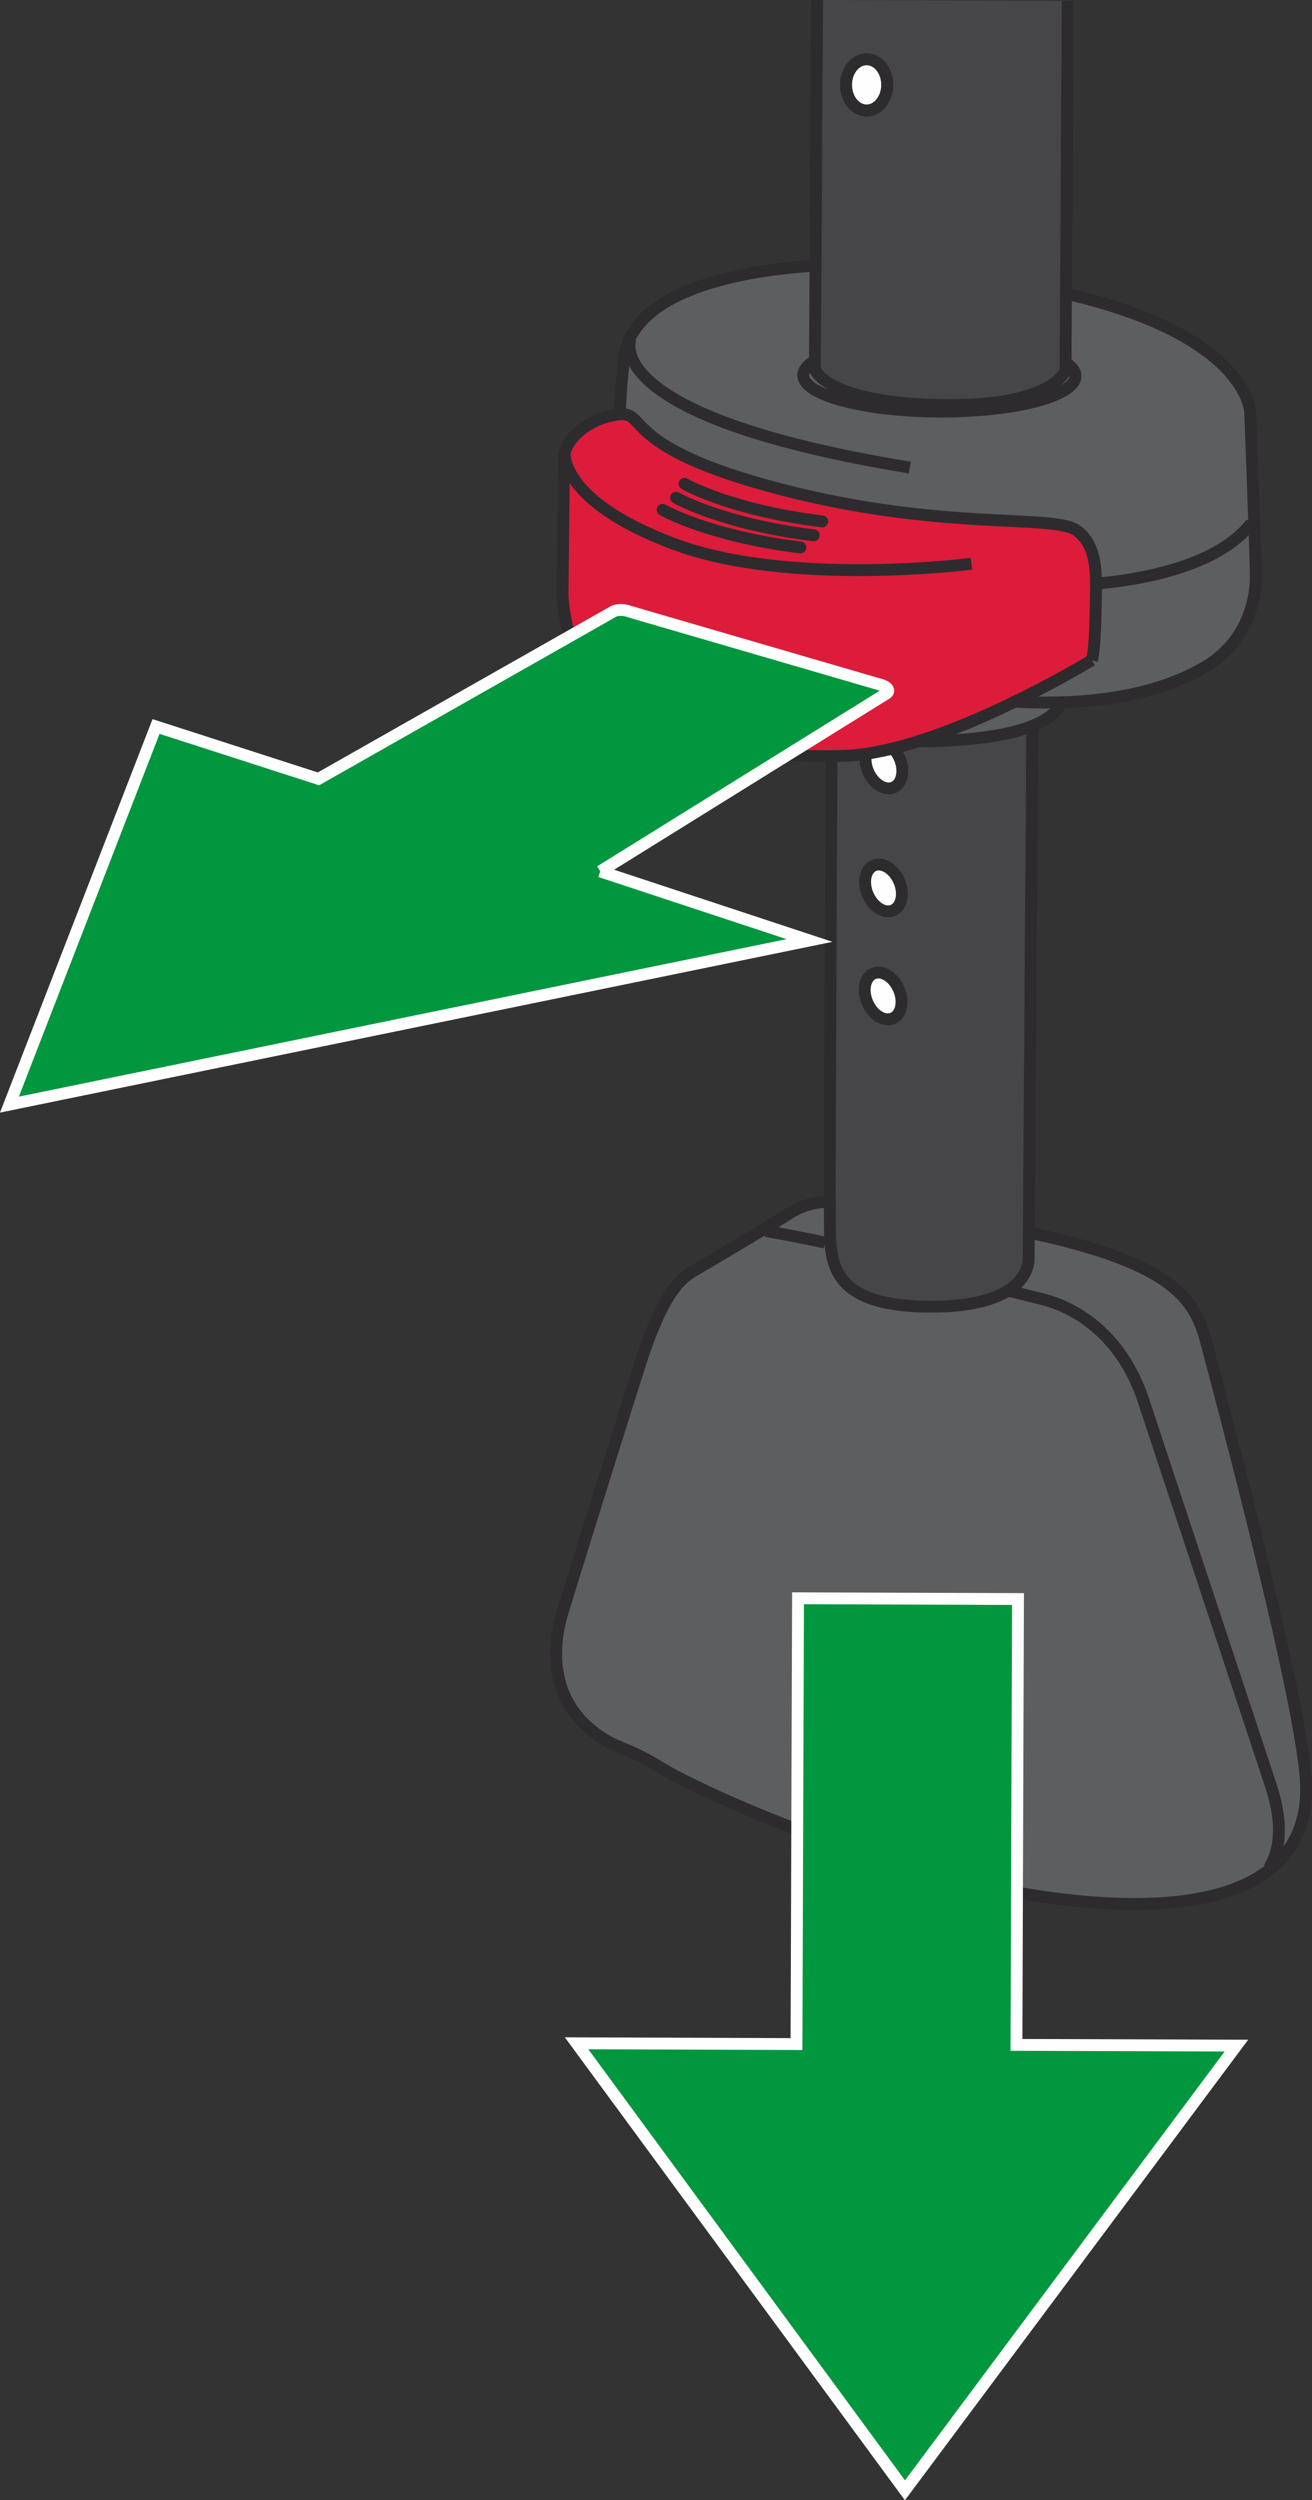<?xml version="1.0" encoding="UTF-8"?>
<!DOCTYPE svg PUBLIC "-//W3C//DTD SVG 1.1//EN" "http://www.w3.org/Graphics/SVG/1.1/DTD/svg11.dtd">
<!-- Creator: CorelDRAW 2017 -->
<svg xmlns="http://www.w3.org/2000/svg" xml:space="preserve" width="13.705mm" height="26.108mm" version="1.1" style="shape-rendering:geometricPrecision; text-rendering:geometricPrecision; image-rendering:optimizeQuality; fill-rule:evenodd; clip-rule:evenodd"
viewBox="0 0 435.01 828.69"
 xmlns:xlink="http://www.w3.org/1999/xlink">
 <rect x="0" y="0" width="435.01" height="828.69" fill="#333333" stroke="none"/>
 <defs>
  <style type="text/css">
   <![CDATA[
    .str3 {stroke:#FEFEFE;stroke-width:3.93;stroke-miterlimit:10}
    .str0 {stroke:#2D2B2D;stroke-width:3.93;stroke-miterlimit:3.864}
    .str1 {stroke:#2D2B2D;stroke-width:3.93;stroke-miterlimit:4}
    .str2 {stroke:#2D2B2D;stroke-width:3.93;stroke-linecap:round;stroke-miterlimit:3.864}
    .fil1 {fill:none;fill-rule:nonzero}
    .fil3 {fill:#FEFEFE;fill-rule:nonzero}
    .fil0 {fill:#5D5E60;fill-rule:nonzero}
    .fil2 {fill:#464648;fill-rule:nonzero}
    .fil4 {fill:#DC1C3A;fill-rule:nonzero}
    .fil5 {fill:#00973E;fill-rule:nonzero}
   ]]>
  </style>
 </defs>
 <g id="Слой_x0020_1">
  <path class="fil0" d="M274.25 397.63c0,0 -6.18,-0.42 -12.57,3.69 -6.43,4.1 -26.46,15.96 -32.46,19.46 -5.97,3.48 -11.37,11.31 -18.02,32.31 -6.69,20.99 -22.53,71.84 -25.44,81.53 -2.92,9.69 -5.18,27.5 10.17,39.63 7.6,5.99 11.32,4.97 22.83,12.24 11.53,7.24 88.09,43.4 153.22,45.26 42.46,1.16 62.92,-13.6 61.77,-40.2 -1.13,-26.58 -28.41,-128.73 -32.26,-143.36 -3.88,-14.66 -6.1,-28.48 -57.59,-39.78 -51.5,-11.31 -69.64,-10.76 -69.64,-10.76z"/>
  <path class="fil1 str0" d="M332.15 427.27c0,0 5.11,1.24 13.49,3.32 8.41,2.07 25.6,9.72 33.52,33.7 7.89,23.99 36.28,109.49 42.16,127.34 5.89,17.84 0.54,25.38 -0.5,27.45m-146.35 -220.67c0,0 -6.17,-0.44 -12.52,3.64 -6.37,4.08 -26.28,15.88 -32.23,19.34 -5.96,3.46 -11.32,11.23 -17.94,32.1 -6.64,20.84 -22.37,71.38 -25.28,81.01 -2.9,9.62 -5.15,27.31 10.1,39.36 7.56,5.96 11.27,4.95 22.71,12.16 11.46,7.21 87.56,43.11 152.3,44.97 42.22,1.18 62.54,-13.5 61.4,-39.94 -1.13,-26.42 -28.24,-127.89 -32.08,-142.45 -3.84,-14.56 -6.06,-28.3 -57.24,-39.52 -51.17,-11.24 -69.21,-10.68 -69.21,-10.68"/>
  <path class="fil2" d="M342.29 237.61l-1.23 179.22c0,0 1.76,16.59 -33.32,16.26 -35.08,-0.35 -32.42,-17.1 -32.58,-31.22 -0.15,-14.11 0.57,-157.32 0.57,-157.32l40.56 -11.33 26 4.39z"/>
  <path class="fil1 str0" d="M342.29 237.61l-1.23 179.22c0,0 1.76,16.59 -33.32,16.26 -35.08,-0.35 -32.42,-17.1 -32.58,-31.22 -0.15,-14.11 0.57,-157.32 0.57,-157.32l40.56 -11.33 26 4.39"/>
  <path class="fil3" d="M287.82 296.73c-1.83,-4.09 -1.04,-8.44 1.79,-9.81 2.82,-1.32 6.61,0.9 8.44,4.96 1.83,4.06 1.03,8.44 -1.8,9.79 -2.82,1.34 -6.59,-0.87 -8.43,-4.94z"/>
  <path class="fil1 str0" d="M287.82 296.73c-1.83,-4.09 -1.04,-8.44 1.79,-9.81 2.82,-1.32 6.61,0.9 8.44,4.96 1.83,4.06 1.03,8.44 -1.8,9.79 -2.82,1.34 -6.59,-0.87 -8.43,-4.94"/>
  <path class="fil3" d="M287.69 332.51c-1.84,-4.06 -1.03,-8.45 1.79,-9.8 2.83,-1.31 6.61,0.9 8.44,4.96 1.85,4.08 1.04,8.44 -1.78,9.78 -2.84,1.36 -6.62,-0.87 -8.45,-4.94z"/>
  <path class="fil1 str0" d="M287.69 332.51c-1.84,-4.06 -1.03,-8.45 1.79,-9.8 2.83,-1.31 6.61,0.9 8.44,4.96 1.85,4.08 1.04,8.44 -1.78,9.78 -2.84,1.36 -6.62,-0.87 -8.45,-4.94"/>
  <path class="fil3" d="M287.96 255.98c-1.83,-4.06 -1.04,-8.44 1.79,-9.79 2.83,-1.34 6.61,0.87 8.45,4.95 1.83,4.05 1.03,8.44 -1.8,9.8 -2.83,1.32 -6.6,-0.9 -8.44,-4.96z"/>
  <path class="fil1 str0" d="M287.96 255.98c-1.83,-4.06 -1.04,-8.44 1.79,-9.79 2.83,-1.34 6.61,0.87 8.45,4.95 1.83,4.05 1.03,8.44 -1.8,9.8 -2.83,1.32 -6.6,-0.9 -8.44,-4.96"/>
  <path class="fil0" d="M352.01 230.09c0,0 4.41,15.85 -50.66,15.65 -55.07,-0.17 -22.61,-26.25 -22.61,-26.25l73.27 10.59z"/>
  <path class="fil1 str0" d="M352.01 230.09c0,0 4.41,15.85 -50.66,15.65 -55.07,-0.17 -22.61,-26.25 -22.61,-26.25l73.27 10.59"/>
  <path class="fil0" d="M274.81 87.92c0,0 -63.96,0.59 -67.79,30.42 -3.82,29.8 0.66,45.23 0.66,45.23l93.27 64.07c0,0 59.13,14.8 96.55,-5.43 17.16,-8.98 18.87,-25.22 18.88,-30.99 0.02,-5.75 -1.88,-54.7 -1.88,-54.7 0,0 -0.71,-27.56 -69.37,-40.96 -68.64,-13.41 -70.31,-7.65 -70.31,-7.65z"/>
  <path class="fil1 str0" d="M274.81 87.92c0,0 -63.96,0.59 -67.79,30.42 -3.82,29.8 0.66,45.23 0.66,45.23l93.27 64.07c0,0 59.13,14.8 96.55,-5.43 17.16,-8.98 18.87,-25.22 18.88,-30.99 0.02,-5.75 -1.88,-54.7 -1.88,-54.7 0,0 -0.71,-27.56 -69.37,-40.96 -68.64,-13.41 -70.31,-7.65 -70.31,-7.65"/>
  <path class="fil0" d="M266.33 124.33c0.02,-6.55 20.24,-11.83 45.18,-11.74 24.92,0.1 45.12,5.5 45.08,12.05 -0.02,6.61 -20.24,11.87 -45.17,11.78 -24.91,-0.1 -45.13,-5.49 -45.09,-12.08z"/>
  <path class="fil1 str0" d="M266.33 124.33c0.02,-6.55 20.24,-11.83 45.18,-11.74 24.92,0.1 45.12,5.5 45.08,12.05 -0.02,6.61 -20.24,11.87 -45.17,11.78 -24.91,-0.1 -45.13,-5.49 -45.09,-12.08"/>
  <path class="fil2" d="M270.92 0.01l-0.73 122.4c0,0 3.67,11.69 44.36,11.84 35.36,0.1 38.74,-11.57 38.74,-11.57l0.72 -122.38 -83.08 -0.29z"/>
  <path class="fil1 str0" d="M270.92 0.01l-0.73 122.4c0,0 3.67,11.69 44.36,11.84 35.36,0.1 38.74,-11.57 38.74,-11.57l0.72 -122.38"/>
  <path class="fil3" d="M279.75 28.09c0.01,-5.09 3.42,-9.24 7.62,-9.2 4.18,0.01 7.55,4.15 7.53,9.27 0,5.1 -3.42,9.21 -7.59,9.2 -4.2,-0.01 -7.57,-4.16 -7.56,-9.27z"/>
  <path class="fil3" d="M279.75 28.09c0.01,-5.09 3.42,-9.24 7.62,-9.2 4.18,0.01 7.55,4.15 7.53,9.27 0,5.1 -3.42,9.21 -7.59,9.2 -4.2,-0.01 -7.57,-4.16 -7.56,-9.27z"/>
  <path class="fil3" d="M279.75 28.09c0.01,-5.09 3.42,-9.24 7.62,-9.2 4.18,0.01 7.55,4.15 7.53,9.27 0,5.1 -3.42,9.21 -7.59,9.2 -4.2,-0.01 -7.57,-4.16 -7.56,-9.27z"/>
  <path class="fil1 str1" d="M280.5 28.11c0.01,-4.69 3.08,-8.49 6.87,-8.48 3.75,0.02 6.81,3.81 6.8,8.51 -0.01,4.69 -3.09,8.5 -6.84,8.49 -3.79,-0.02 -6.83,-3.82 -6.82,-8.52m0 0c0.01,-4.69 3.08,-8.49 6.87,-8.48 3.75,0.02 6.81,3.81 6.8,8.51 -0.01,4.69 -3.09,8.5 -6.84,8.49 -3.79,-0.02 -6.83,-3.82 -6.82,-8.52"/>
  <path class="fil1 str0" d="M280.5 28.11c0.01,-4.69 3.08,-8.49 6.87,-8.48 3.76,0.02 6.81,3.81 6.8,8.51 -0.01,4.69 -3.09,8.5 -6.84,8.49 -3.79,-0.02 -6.83,-3.82 -6.82,-8.52m73.04 165.81c0,0 45.17,0.17 61.35,-20.5m-205.76 -61.41c0,0 -12.26,25.77 92.53,42.97"/>
  <path class="fil3" d="M226.77 160.26c0,0 15.12,8.57 45.99,12.28l-45.99 -12.28z"/>
  <path class="fil1 str0" d="M226.77 160.26c0,0 15.12,8.57 45.99,12.28"/>
  <path class="fil4" d="M362.04 218.78c0,0 -50.11,30.69 -82.18,31.75 -32.08,1.08 -60.03,-7.04 -75.29,-16.87 -15.27,-9.8 -18.21,-31.46 -18.06,-37.66 0.1,-6.22 0.44,-37.1 0.45,-43.73 0.02,-6.63 8.05,-13.71 18.07,-14.9 10.02,-1.19 -0.02,10.79 53.89,24.81 53.91,14.02 90.94,8.05 98.27,13.77 7.35,5.72 6.27,15.88 6.04,28.08 -0.25,12.22 -1.19,14.74 -1.19,14.74z"/>
  <path class="fil1 str0" d="M362.04 218.78c0,0 -50.11,30.69 -82.18,31.75 -32.08,1.08 -60.03,-7.04 -75.29,-16.87 -15.27,-9.8 -18.19,-31.46 -18.06,-37.66 0.1,-6.22 0.44,-37.1 0.45,-43.73 0.02,-6.63 8.05,-13.71 18.07,-14.9 10.02,-1.19 -0.02,10.79 53.89,24.81 53.91,14.02 90.94,8.05 98.27,13.77 7.35,5.72 6.27,15.88 6.04,28.08 -0.25,12.22 -1.19,14.74 -1.19,14.74m-174.83 -69.11c0,0 -2.3,16.12 36.15,30.59 38.49,14.43 98.73,6.6 98.73,6.6"/>
  <path class="fil1 str2" d="M219.71 168.98c0,0 15.02,8.7 45.68,12.47m-38.42 -21.1c0,0 15,8.7 45.66,12.47m-48.49 -7.87c0,0 15.03,8.7 45.66,12.47"/>
  <path class="fil3" d="M253.9 408.01c0,0 13.71,2.43 19.67,3.86l-19.67 -3.86z"/>
  <path class="fil1 str0" d="M253.9 408.01c0,0 13.71,2.43 19.67,3.86"/>
  <path class="fil5" d="M199.02 288.81l94.85 -58.93c1.2,-0.77 0.65,-1.97 -1.24,-2.73l-83.78 -24.41c-1.89,-0.76 -4.41,-0.76 -5.61,0.02l-97.65 55.39 -53.85 -17.36 -48.61 125.33 265.27 -54.4 -69.39 -22.91z"/>
  <path class="fil1 str3" d="M199.02 288.81l94.85 -58.93c1.2,-0.77 0.65,-1.97 -1.24,-2.73l-83.78 -24.41c-1.89,-0.76 -4.41,-0.76 -5.61,0.02l-97.65 55.39 -53.85 -17.36 -48.61 125.33 265.27 -54.4 -69.39 -22.91"/>
  <polygon class="fil5" points="300.05,825.39 409.95,678 337.02,677.76 337.53,529.99 264.6,529.74 264.09,677.49 191.17,677.23 "/>
  <polygon class="fil1 str3" points="300.05,825.39 409.95,678 337.02,677.76 337.53,529.99 264.6,529.74 264.09,677.49 191.17,677.23 "/>
 </g>
</svg>
